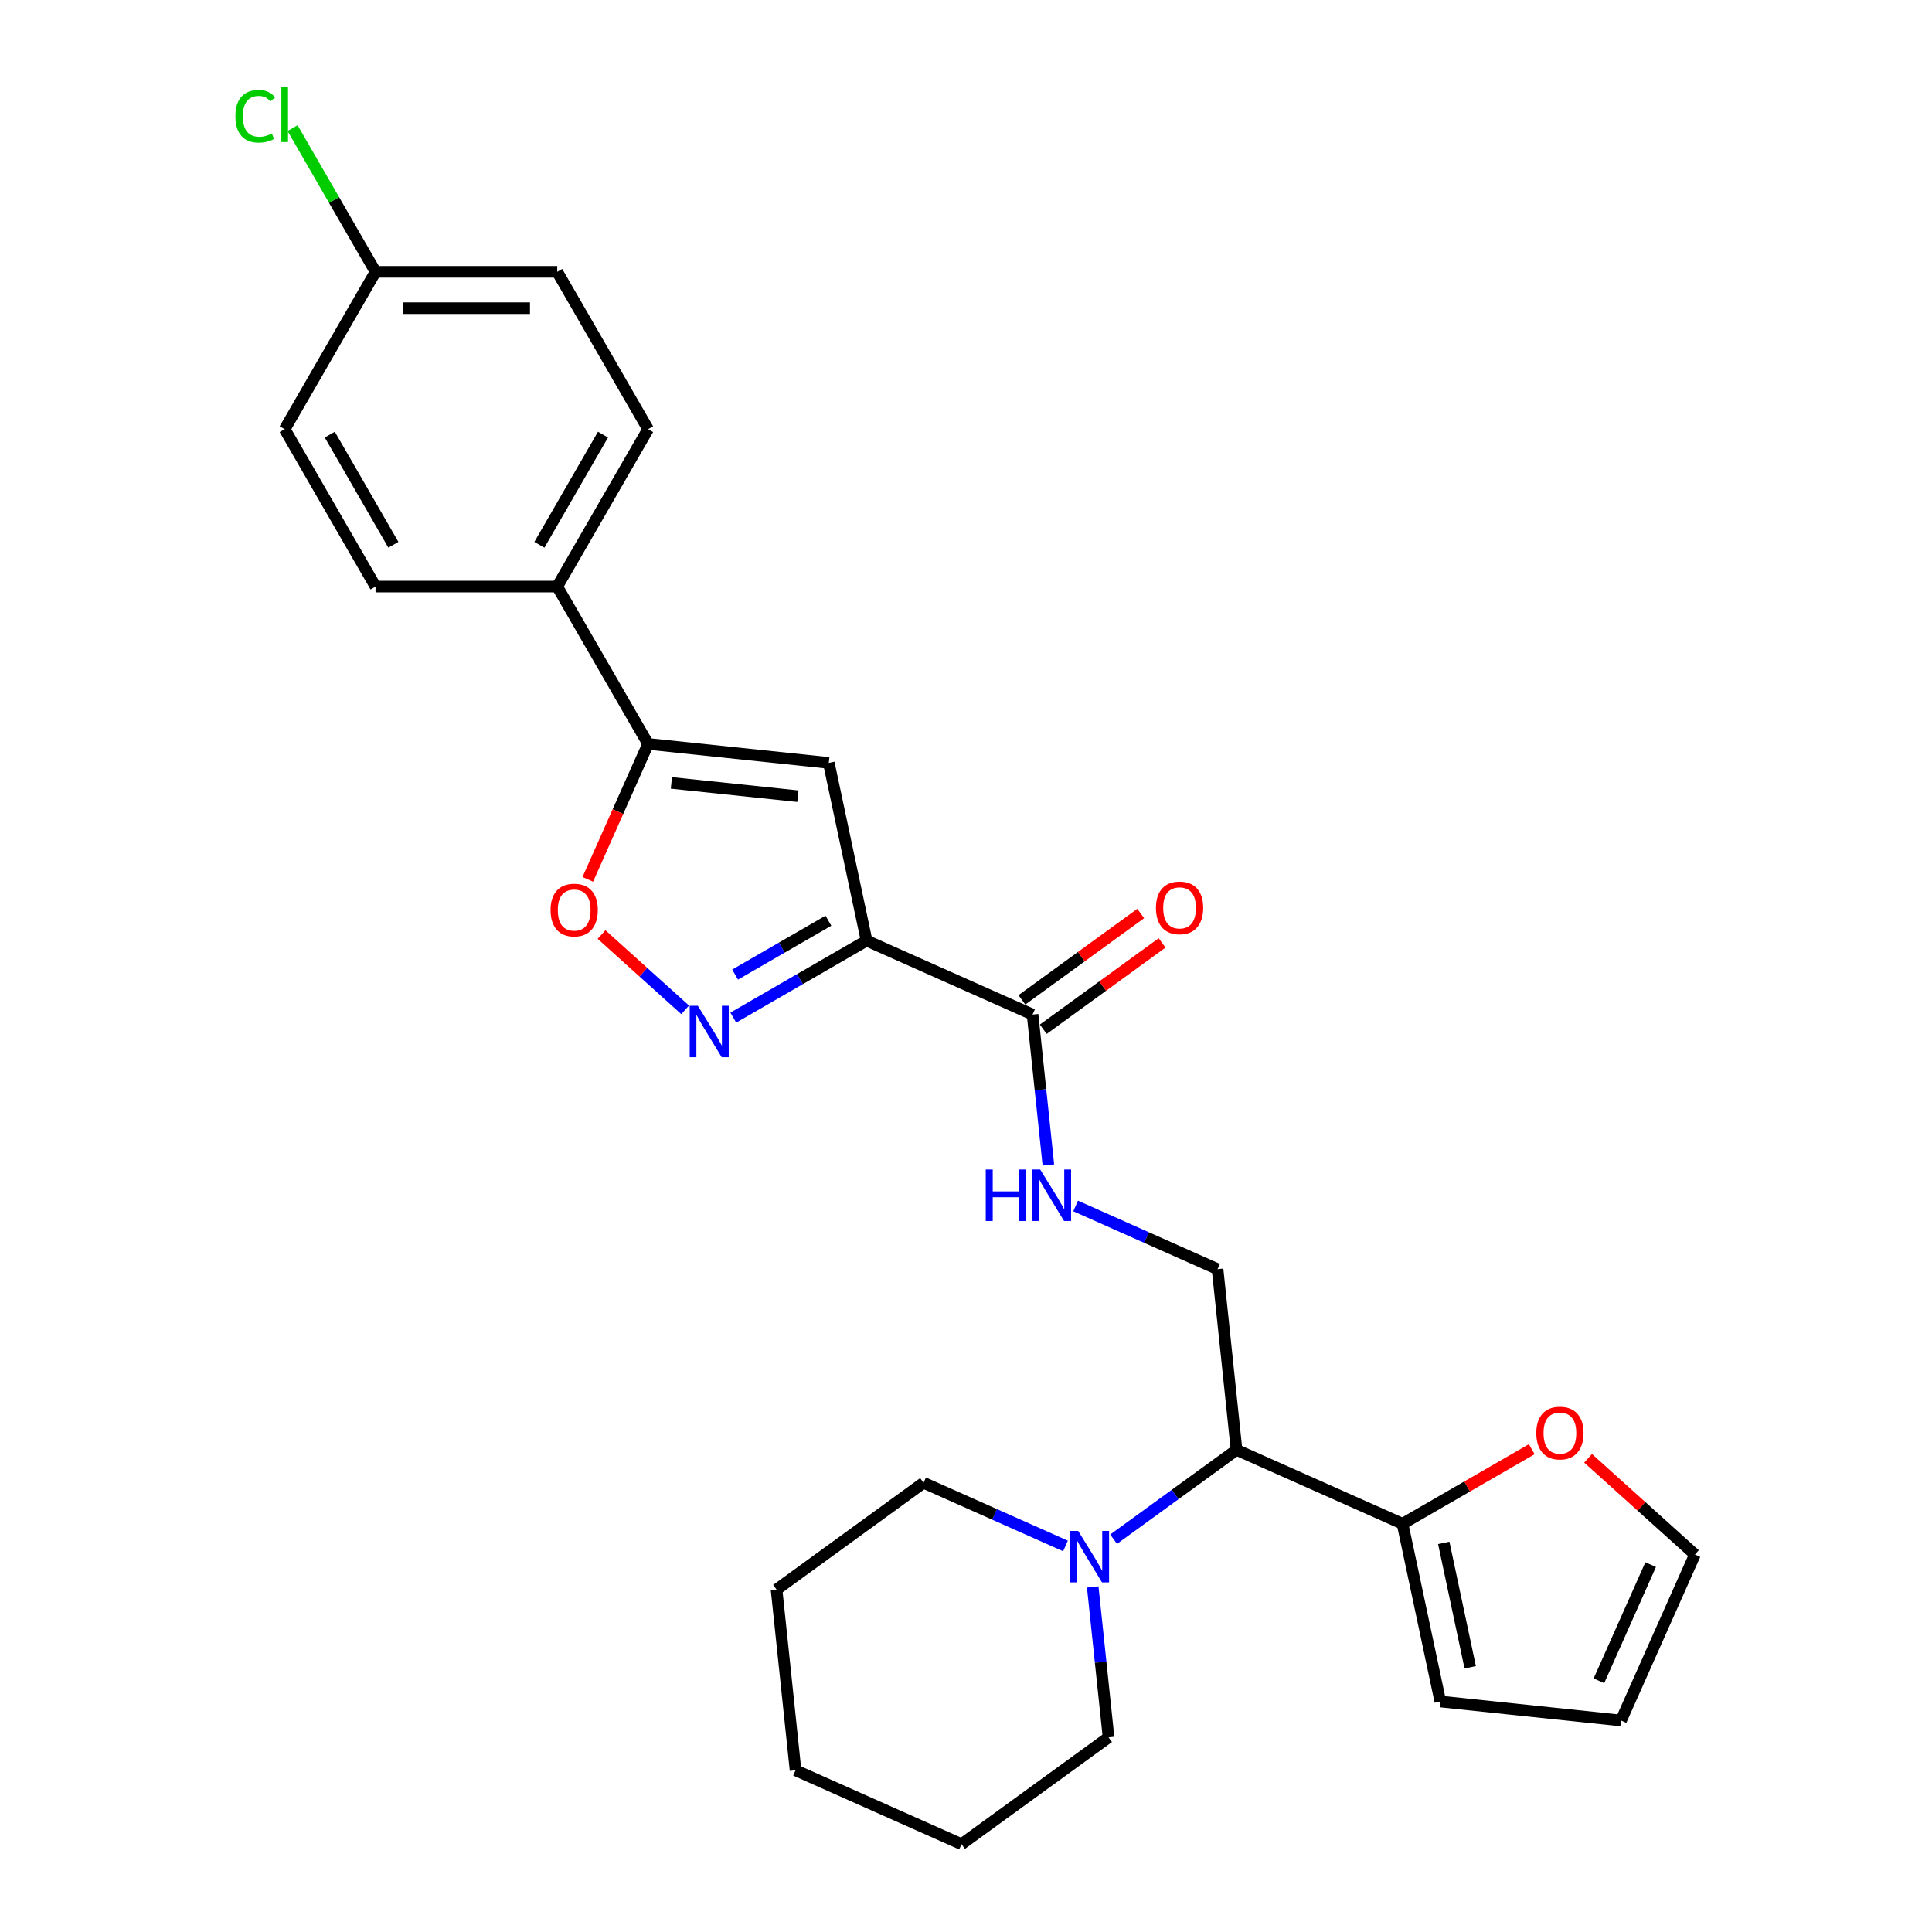 <?xml version='1.0' encoding='iso-8859-1'?>
<svg version='1.1' baseProfile='full'
              xmlns='http://www.w3.org/2000/svg'
                      xmlns:rdkit='http://www.rdkit.org/xml'
                      xmlns:xlink='http://www.w3.org/1999/xlink'
                  xml:space='preserve'
width='1000px' height='1000px' viewBox='0 0 1000 1000'>
<!-- END OF HEADER -->
<rect style='opacity:1.0;fill:#FFFFFF;stroke:none' width='1000' height='1000' x='0' y='0'> </rect>
<path class='bond-0' d='M 448.539,486.874 L 414.04,506.792' style='fill:none;fill-rule:evenodd;stroke:#000000;stroke-width:6px;stroke-linecap:butt;stroke-linejoin:miter;stroke-opacity:1' />
<path class='bond-0' d='M 414.04,506.792 L 379.542,526.709' style='fill:none;fill-rule:evenodd;stroke:#0000FF;stroke-width:6px;stroke-linecap:butt;stroke-linejoin:miter;stroke-opacity:1' />
<path class='bond-0' d='M 428.784,476.559 L 404.635,490.502' style='fill:none;fill-rule:evenodd;stroke:#000000;stroke-width:6px;stroke-linecap:butt;stroke-linejoin:miter;stroke-opacity:1' />
<path class='bond-0' d='M 404.635,490.502 L 380.486,504.444' style='fill:none;fill-rule:evenodd;stroke:#0000FF;stroke-width:6px;stroke-linecap:butt;stroke-linejoin:miter;stroke-opacity:1' />
<path class='bond-1' d='M 448.539,486.874 L 428.985,394.879' style='fill:none;fill-rule:evenodd;stroke:#000000;stroke-width:6px;stroke-linecap:butt;stroke-linejoin:miter;stroke-opacity:1' />
<path class='bond-4' d='M 448.539,486.874 L 534.457,525.127' style='fill:none;fill-rule:evenodd;stroke:#000000;stroke-width:6px;stroke-linecap:butt;stroke-linejoin:miter;stroke-opacity:1' />
<path class='bond-3' d='M 354.637,522.687 L 332.996,503.201' style='fill:none;fill-rule:evenodd;stroke:#0000FF;stroke-width:6px;stroke-linecap:butt;stroke-linejoin:miter;stroke-opacity:1' />
<path class='bond-3' d='M 332.996,503.201 L 311.356,483.716' style='fill:none;fill-rule:evenodd;stroke:#FF0000;stroke-width:6px;stroke-linecap:butt;stroke-linejoin:miter;stroke-opacity:1' />
<path class='bond-2' d='M 428.985,394.879 L 335.45,385.049' style='fill:none;fill-rule:evenodd;stroke:#000000;stroke-width:6px;stroke-linecap:butt;stroke-linejoin:miter;stroke-opacity:1' />
<path class='bond-2' d='M 412.988,412.112 L 347.514,405.23' style='fill:none;fill-rule:evenodd;stroke:#000000;stroke-width:6px;stroke-linecap:butt;stroke-linejoin:miter;stroke-opacity:1' />
<path class='bond-10' d='M 335.45,385.049 L 288.426,303.599' style='fill:none;fill-rule:evenodd;stroke:#000000;stroke-width:6px;stroke-linecap:butt;stroke-linejoin:miter;stroke-opacity:1' />
<path class='bond-27' d='M 335.45,385.049 L 319.845,420.098' style='fill:none;fill-rule:evenodd;stroke:#000000;stroke-width:6px;stroke-linecap:butt;stroke-linejoin:miter;stroke-opacity:1' />
<path class='bond-27' d='M 319.845,420.098 L 304.24,455.148' style='fill:none;fill-rule:evenodd;stroke:#FF0000;stroke-width:6px;stroke-linecap:butt;stroke-linejoin:miter;stroke-opacity:1' />
<path class='bond-8' d='M 534.457,525.127 L 538.549,564.06' style='fill:none;fill-rule:evenodd;stroke:#000000;stroke-width:6px;stroke-linecap:butt;stroke-linejoin:miter;stroke-opacity:1' />
<path class='bond-8' d='M 538.549,564.06 L 542.641,602.993' style='fill:none;fill-rule:evenodd;stroke:#0000FF;stroke-width:6px;stroke-linecap:butt;stroke-linejoin:miter;stroke-opacity:1' />
<path class='bond-13' d='M 539.985,532.736 L 570.74,510.391' style='fill:none;fill-rule:evenodd;stroke:#000000;stroke-width:6px;stroke-linecap:butt;stroke-linejoin:miter;stroke-opacity:1' />
<path class='bond-13' d='M 570.74,510.391 L 601.495,488.046' style='fill:none;fill-rule:evenodd;stroke:#FF0000;stroke-width:6px;stroke-linecap:butt;stroke-linejoin:miter;stroke-opacity:1' />
<path class='bond-13' d='M 528.929,517.518 L 559.684,495.174' style='fill:none;fill-rule:evenodd;stroke:#000000;stroke-width:6px;stroke-linecap:butt;stroke-linejoin:miter;stroke-opacity:1' />
<path class='bond-13' d='M 559.684,495.174 L 590.439,472.829' style='fill:none;fill-rule:evenodd;stroke:#FF0000;stroke-width:6px;stroke-linecap:butt;stroke-linejoin:miter;stroke-opacity:1' />
<path class='bond-5' d='M 640.037,750.449 L 630.207,656.915' style='fill:none;fill-rule:evenodd;stroke:#000000;stroke-width:6px;stroke-linecap:butt;stroke-linejoin:miter;stroke-opacity:1' />
<path class='bond-6' d='M 640.037,750.449 L 608.22,773.566' style='fill:none;fill-rule:evenodd;stroke:#000000;stroke-width:6px;stroke-linecap:butt;stroke-linejoin:miter;stroke-opacity:1' />
<path class='bond-6' d='M 608.22,773.566 L 576.402,796.683' style='fill:none;fill-rule:evenodd;stroke:#0000FF;stroke-width:6px;stroke-linecap:butt;stroke-linejoin:miter;stroke-opacity:1' />
<path class='bond-7' d='M 640.037,750.449 L 725.956,788.703' style='fill:none;fill-rule:evenodd;stroke:#000000;stroke-width:6px;stroke-linecap:butt;stroke-linejoin:miter;stroke-opacity:1' />
<path class='bond-22' d='M 551.498,800.186 L 514.764,783.831' style='fill:none;fill-rule:evenodd;stroke:#0000FF;stroke-width:6px;stroke-linecap:butt;stroke-linejoin:miter;stroke-opacity:1' />
<path class='bond-22' d='M 514.764,783.831 L 478.031,767.477' style='fill:none;fill-rule:evenodd;stroke:#000000;stroke-width:6px;stroke-linecap:butt;stroke-linejoin:miter;stroke-opacity:1' />
<path class='bond-23' d='M 565.597,821.399 L 569.689,860.332' style='fill:none;fill-rule:evenodd;stroke:#0000FF;stroke-width:6px;stroke-linecap:butt;stroke-linejoin:miter;stroke-opacity:1' />
<path class='bond-23' d='M 569.689,860.332 L 573.781,899.265' style='fill:none;fill-rule:evenodd;stroke:#000000;stroke-width:6px;stroke-linecap:butt;stroke-linejoin:miter;stroke-opacity:1' />
<path class='bond-11' d='M 725.956,788.703 L 759.392,769.398' style='fill:none;fill-rule:evenodd;stroke:#000000;stroke-width:6px;stroke-linecap:butt;stroke-linejoin:miter;stroke-opacity:1' />
<path class='bond-11' d='M 759.392,769.398 L 792.828,750.094' style='fill:none;fill-rule:evenodd;stroke:#FF0000;stroke-width:6px;stroke-linecap:butt;stroke-linejoin:miter;stroke-opacity:1' />
<path class='bond-12' d='M 725.956,788.703 L 745.51,880.697' style='fill:none;fill-rule:evenodd;stroke:#000000;stroke-width:6px;stroke-linecap:butt;stroke-linejoin:miter;stroke-opacity:1' />
<path class='bond-12' d='M 747.288,798.591 L 760.976,862.987' style='fill:none;fill-rule:evenodd;stroke:#000000;stroke-width:6px;stroke-linecap:butt;stroke-linejoin:miter;stroke-opacity:1' />
<path class='bond-9' d='M 556.74,624.206 L 593.473,640.56' style='fill:none;fill-rule:evenodd;stroke:#0000FF;stroke-width:6px;stroke-linecap:butt;stroke-linejoin:miter;stroke-opacity:1' />
<path class='bond-9' d='M 593.473,640.56 L 630.207,656.915' style='fill:none;fill-rule:evenodd;stroke:#000000;stroke-width:6px;stroke-linecap:butt;stroke-linejoin:miter;stroke-opacity:1' />
<path class='bond-16' d='M 288.426,303.599 L 335.45,222.15' style='fill:none;fill-rule:evenodd;stroke:#000000;stroke-width:6px;stroke-linecap:butt;stroke-linejoin:miter;stroke-opacity:1' />
<path class='bond-16' d='M 279.189,281.977 L 312.107,224.962' style='fill:none;fill-rule:evenodd;stroke:#000000;stroke-width:6px;stroke-linecap:butt;stroke-linejoin:miter;stroke-opacity:1' />
<path class='bond-17' d='M 288.426,303.599 L 194.376,303.599' style='fill:none;fill-rule:evenodd;stroke:#000000;stroke-width:6px;stroke-linecap:butt;stroke-linejoin:miter;stroke-opacity:1' />
<path class='bond-14' d='M 821.983,754.804 L 849.64,779.706' style='fill:none;fill-rule:evenodd;stroke:#FF0000;stroke-width:6px;stroke-linecap:butt;stroke-linejoin:miter;stroke-opacity:1' />
<path class='bond-14' d='M 849.64,779.706 L 877.298,804.609' style='fill:none;fill-rule:evenodd;stroke:#000000;stroke-width:6px;stroke-linecap:butt;stroke-linejoin:miter;stroke-opacity:1' />
<path class='bond-15' d='M 745.51,880.697 L 839.044,890.528' style='fill:none;fill-rule:evenodd;stroke:#000000;stroke-width:6px;stroke-linecap:butt;stroke-linejoin:miter;stroke-opacity:1' />
<path class='bond-29' d='M 877.298,804.609 L 839.044,890.528' style='fill:none;fill-rule:evenodd;stroke:#000000;stroke-width:6px;stroke-linecap:butt;stroke-linejoin:miter;stroke-opacity:1' />
<path class='bond-29' d='M 854.376,809.846 L 827.599,869.989' style='fill:none;fill-rule:evenodd;stroke:#000000;stroke-width:6px;stroke-linecap:butt;stroke-linejoin:miter;stroke-opacity:1' />
<path class='bond-20' d='M 335.45,222.15 L 288.426,140.701' style='fill:none;fill-rule:evenodd;stroke:#000000;stroke-width:6px;stroke-linecap:butt;stroke-linejoin:miter;stroke-opacity:1' />
<path class='bond-19' d='M 194.376,303.599 L 147.351,222.15' style='fill:none;fill-rule:evenodd;stroke:#000000;stroke-width:6px;stroke-linecap:butt;stroke-linejoin:miter;stroke-opacity:1' />
<path class='bond-19' d='M 203.612,281.977 L 170.695,224.962' style='fill:none;fill-rule:evenodd;stroke:#000000;stroke-width:6px;stroke-linecap:butt;stroke-linejoin:miter;stroke-opacity:1' />
<path class='bond-18' d='M 194.376,140.701 L 147.351,222.15' style='fill:none;fill-rule:evenodd;stroke:#000000;stroke-width:6px;stroke-linecap:butt;stroke-linejoin:miter;stroke-opacity:1' />
<path class='bond-21' d='M 194.376,140.701 L 172.905,103.511' style='fill:none;fill-rule:evenodd;stroke:#000000;stroke-width:6px;stroke-linecap:butt;stroke-linejoin:miter;stroke-opacity:1' />
<path class='bond-21' d='M 172.905,103.511 L 151.433,66.321' style='fill:none;fill-rule:evenodd;stroke:#00CC00;stroke-width:6px;stroke-linecap:butt;stroke-linejoin:miter;stroke-opacity:1' />
<path class='bond-28' d='M 194.376,140.701 L 288.426,140.701' style='fill:none;fill-rule:evenodd;stroke:#000000;stroke-width:6px;stroke-linecap:butt;stroke-linejoin:miter;stroke-opacity:1' />
<path class='bond-28' d='M 208.483,159.511 L 274.318,159.511' style='fill:none;fill-rule:evenodd;stroke:#000000;stroke-width:6px;stroke-linecap:butt;stroke-linejoin:miter;stroke-opacity:1' />
<path class='bond-25' d='M 478.031,767.477 L 401.944,822.758' style='fill:none;fill-rule:evenodd;stroke:#000000;stroke-width:6px;stroke-linecap:butt;stroke-linejoin:miter;stroke-opacity:1' />
<path class='bond-24' d='M 573.781,899.265 L 497.693,954.545' style='fill:none;fill-rule:evenodd;stroke:#000000;stroke-width:6px;stroke-linecap:butt;stroke-linejoin:miter;stroke-opacity:1' />
<path class='bond-26' d='M 497.693,954.545 L 411.774,916.292' style='fill:none;fill-rule:evenodd;stroke:#000000;stroke-width:6px;stroke-linecap:butt;stroke-linejoin:miter;stroke-opacity:1' />
<path class='bond-30' d='M 401.944,822.758 L 411.774,916.292' style='fill:none;fill-rule:evenodd;stroke:#000000;stroke-width:6px;stroke-linecap:butt;stroke-linejoin:miter;stroke-opacity:1' />
<path  class='atom-1' d='M 361.202 520.581
L 369.93 534.689
Q 370.795 536.081, 372.187 538.601
Q 373.579 541.122, 373.654 541.272
L 373.654 520.581
L 377.19 520.581
L 377.19 547.216
L 373.541 547.216
L 364.174 531.792
Q 363.083 529.986, 361.917 527.917
Q 360.788 525.848, 360.449 525.208
L 360.449 547.216
L 356.988 547.216
L 356.988 520.581
L 361.202 520.581
' fill='#0000FF'/>
<path  class='atom-4' d='M 284.97 471.042
Q 284.97 464.647, 288.131 461.073
Q 291.291 457.499, 297.197 457.499
Q 303.103 457.499, 306.263 461.073
Q 309.423 464.647, 309.423 471.042
Q 309.423 477.513, 306.226 481.2
Q 303.028 484.849, 297.197 484.849
Q 291.328 484.849, 288.131 481.2
Q 284.97 477.551, 284.97 471.042
M 297.197 481.839
Q 301.26 481.839, 303.442 479.131
Q 305.661 476.384, 305.661 471.042
Q 305.661 465.813, 303.442 463.18
Q 301.26 460.509, 297.197 460.509
Q 293.134 460.509, 290.914 463.142
Q 288.732 465.776, 288.732 471.042
Q 288.732 476.422, 290.914 479.131
Q 293.134 481.839, 297.197 481.839
' fill='#FF0000'/>
<path  class='atom-7' d='M 558.062 792.413
L 566.79 806.52
Q 567.655 807.912, 569.047 810.433
Q 570.439 812.953, 570.514 813.104
L 570.514 792.413
L 574.051 792.413
L 574.051 819.048
L 570.402 819.048
L 561.034 803.623
Q 559.943 801.818, 558.777 799.749
Q 557.648 797.68, 557.31 797.04
L 557.31 819.048
L 553.849 819.048
L 553.849 792.413
L 558.062 792.413
' fill='#0000FF'/>
<path  class='atom-9' d='M 510.223 605.344
L 513.835 605.344
L 513.835 616.668
L 527.453 616.668
L 527.453 605.344
L 531.065 605.344
L 531.065 631.979
L 527.453 631.979
L 527.453 619.677
L 513.835 619.677
L 513.835 631.979
L 510.223 631.979
L 510.223 605.344
' fill='#0000FF'/>
<path  class='atom-9' d='M 538.401 605.344
L 547.128 619.452
Q 547.994 620.843, 549.386 623.364
Q 550.777 625.885, 550.853 626.035
L 550.853 605.344
L 554.389 605.344
L 554.389 631.979
L 550.74 631.979
L 541.373 616.555
Q 540.282 614.749, 539.115 612.68
Q 537.987 610.611, 537.648 609.971
L 537.648 631.979
L 534.187 631.979
L 534.187 605.344
L 538.401 605.344
' fill='#0000FF'/>
<path  class='atom-12' d='M 795.179 741.753
Q 795.179 735.358, 798.339 731.784
Q 801.499 728.21, 807.405 728.21
Q 813.312 728.21, 816.472 731.784
Q 819.632 735.358, 819.632 741.753
Q 819.632 748.224, 816.434 751.91
Q 813.236 755.56, 807.405 755.56
Q 801.537 755.56, 798.339 751.91
Q 795.179 748.261, 795.179 741.753
M 807.405 752.55
Q 811.468 752.55, 813.65 749.841
Q 815.87 747.095, 815.87 741.753
Q 815.87 736.524, 813.65 733.891
Q 811.468 731.22, 807.405 731.22
Q 803.342 731.22, 801.123 733.853
Q 798.941 736.486, 798.941 741.753
Q 798.941 747.133, 801.123 749.841
Q 803.342 752.55, 807.405 752.55
' fill='#FF0000'/>
<path  class='atom-14' d='M 598.318 469.921
Q 598.318 463.526, 601.479 459.952
Q 604.639 456.378, 610.545 456.378
Q 616.451 456.378, 619.611 459.952
Q 622.771 463.526, 622.771 469.921
Q 622.771 476.392, 619.574 480.079
Q 616.376 483.728, 610.545 483.728
Q 604.676 483.728, 601.479 480.079
Q 598.318 476.43, 598.318 469.921
M 610.545 480.718
Q 614.608 480.718, 616.79 478.01
Q 619.009 475.264, 619.009 469.921
Q 619.009 464.692, 616.79 462.059
Q 614.608 459.388, 610.545 459.388
Q 606.482 459.388, 604.262 462.021
Q 602.08 464.655, 602.08 469.921
Q 602.08 475.301, 604.262 478.01
Q 606.482 480.718, 610.545 480.718
' fill='#FF0000'/>
<path  class='atom-22' d='M 121.845 60.173
Q 121.845 53.552, 124.93 50.091
Q 128.052 46.592, 133.959 46.592
Q 139.451 46.592, 142.385 50.467
L 139.903 52.499
Q 137.758 49.677, 133.959 49.677
Q 129.933 49.677, 127.789 52.386
Q 125.682 55.057, 125.682 60.173
Q 125.682 65.44, 127.864 68.148
Q 130.084 70.857, 134.372 70.857
Q 137.307 70.857, 140.73 69.089
L 141.784 71.91
Q 140.392 72.813, 138.285 73.34
Q 136.178 73.867, 133.846 73.867
Q 128.052 73.867, 124.93 70.331
Q 121.845 66.794, 121.845 60.173
' fill='#00CC00'/>
<path  class='atom-22' d='M 145.621 44.975
L 149.082 44.975
L 149.082 73.528
L 145.621 73.528
L 145.621 44.975
' fill='#00CC00'/>
</svg>
